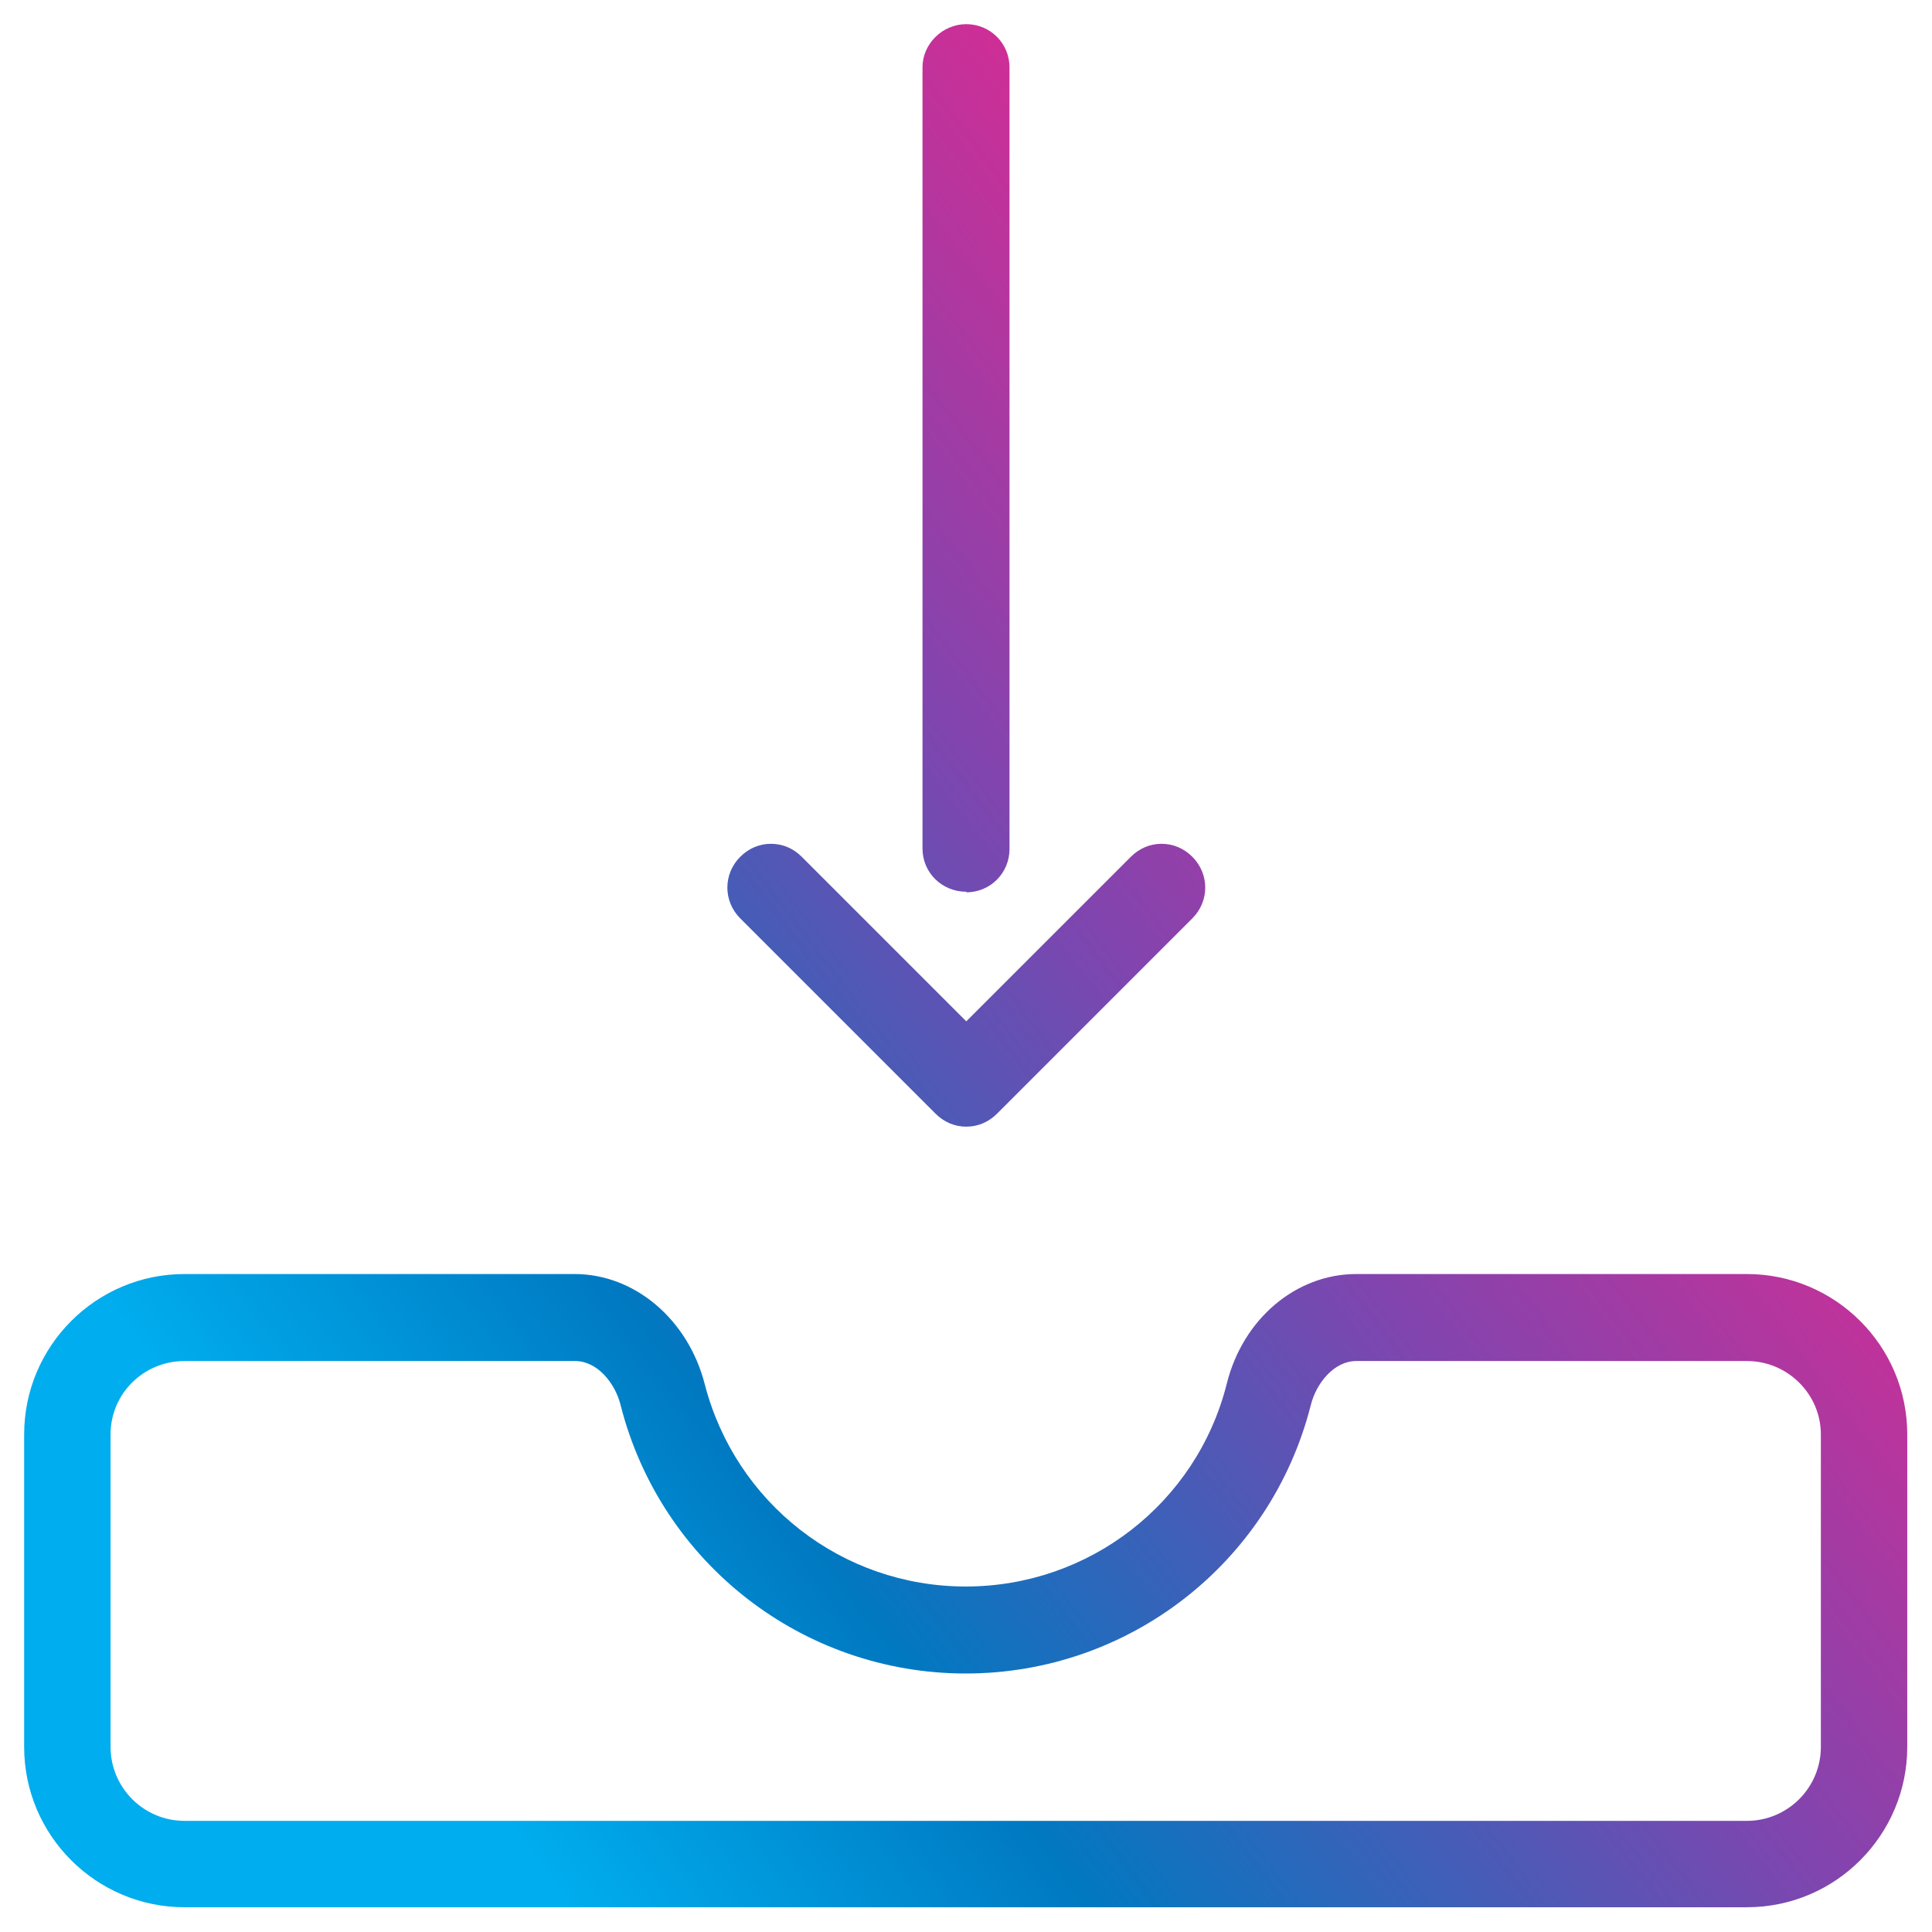 <?xml version="1.0" encoding="UTF-8"?> <svg xmlns="http://www.w3.org/2000/svg" width="80" height="80" viewBox="0 0 80 80" fill="none"><rect width="80" height="80" fill="white"></rect><path d="M40.012 36.949C41.017 36.949 41.801 36.14 41.801 35.16V2.789C41.801 1.784 40.992 1 40.012 1C39.032 1 38.199 1.809 38.199 2.789V35.136C38.199 36.14 39.008 36.925 40.012 36.925V36.949Z" fill="url(#paint0_linear_5_60)"></path><path d="M38.738 46.114C39.081 46.457 39.522 46.653 40.012 46.653C40.502 46.653 40.944 46.457 41.286 46.114L49.373 38.027C50.084 37.317 50.084 36.189 49.373 35.479C49.03 35.136 48.589 34.94 48.099 34.94C47.609 34.94 47.168 35.136 46.825 35.479L40.012 42.291L33.2 35.479C32.857 35.136 32.416 34.94 31.925 34.94C31.435 34.94 30.994 35.136 30.651 35.479C29.941 36.189 29.941 37.317 30.651 38.027L38.738 46.114Z" fill="url(#paint1_linear_5_60)"></path><path d="M72.335 52.755H56.161C53.662 52.755 51.456 54.617 50.794 57.313C49.545 62.239 45.109 65.694 39.988 65.694C34.866 65.694 30.455 62.239 29.181 57.313C28.495 54.642 26.289 52.755 23.79 52.755H7.641C3.965 52.755 1 55.745 1 59.396V72.335C1 76.01 3.99 78.975 7.641 78.975H72.335C76.01 78.975 78.975 75.986 78.975 72.335V59.396C78.975 55.72 75.986 52.755 72.335 52.755ZM75.398 59.396V72.335C75.398 74.025 74.025 75.398 72.335 75.398H7.641C5.95 75.398 4.578 74.025 4.578 72.335V59.396C4.578 57.705 5.95 56.357 7.641 56.357H23.814C24.745 56.357 25.481 57.288 25.701 58.195C27.368 64.738 33.249 69.296 39.988 69.296C46.727 69.296 52.608 64.738 54.274 58.195C54.495 57.288 55.23 56.357 56.161 56.357H72.335C74.025 56.357 75.398 57.73 75.398 59.396Z" fill="url(#paint2_linear_5_60)"></path><defs><linearGradient id="paint0_linear_5_60" x1="2.615" y1="56.598" x2="61.752" y2="11.436" gradientUnits="userSpaceOnUse"><stop offset="0.042" stop-color="#00ADEE"></stop><stop offset="0.271" stop-color="#0079C1"></stop><stop offset="0.604" stop-color="#8045AF"></stop><stop offset="0.922" stop-color="#E02990"></stop></linearGradient><linearGradient id="paint1_linear_5_60" x1="2.615" y1="56.598" x2="61.752" y2="11.436" gradientUnits="userSpaceOnUse"><stop offset="0.042" stop-color="#00ADEE"></stop><stop offset="0.271" stop-color="#0079C1"></stop><stop offset="0.604" stop-color="#8045AF"></stop><stop offset="0.922" stop-color="#E02990"></stop></linearGradient><linearGradient id="paint2_linear_5_60" x1="2.615" y1="56.598" x2="61.752" y2="11.436" gradientUnits="userSpaceOnUse"><stop offset="0.042" stop-color="#00ADEE"></stop><stop offset="0.271" stop-color="#0079C1"></stop><stop offset="0.604" stop-color="#8045AF"></stop><stop offset="0.922" stop-color="#E02990"></stop></linearGradient></defs></svg> 